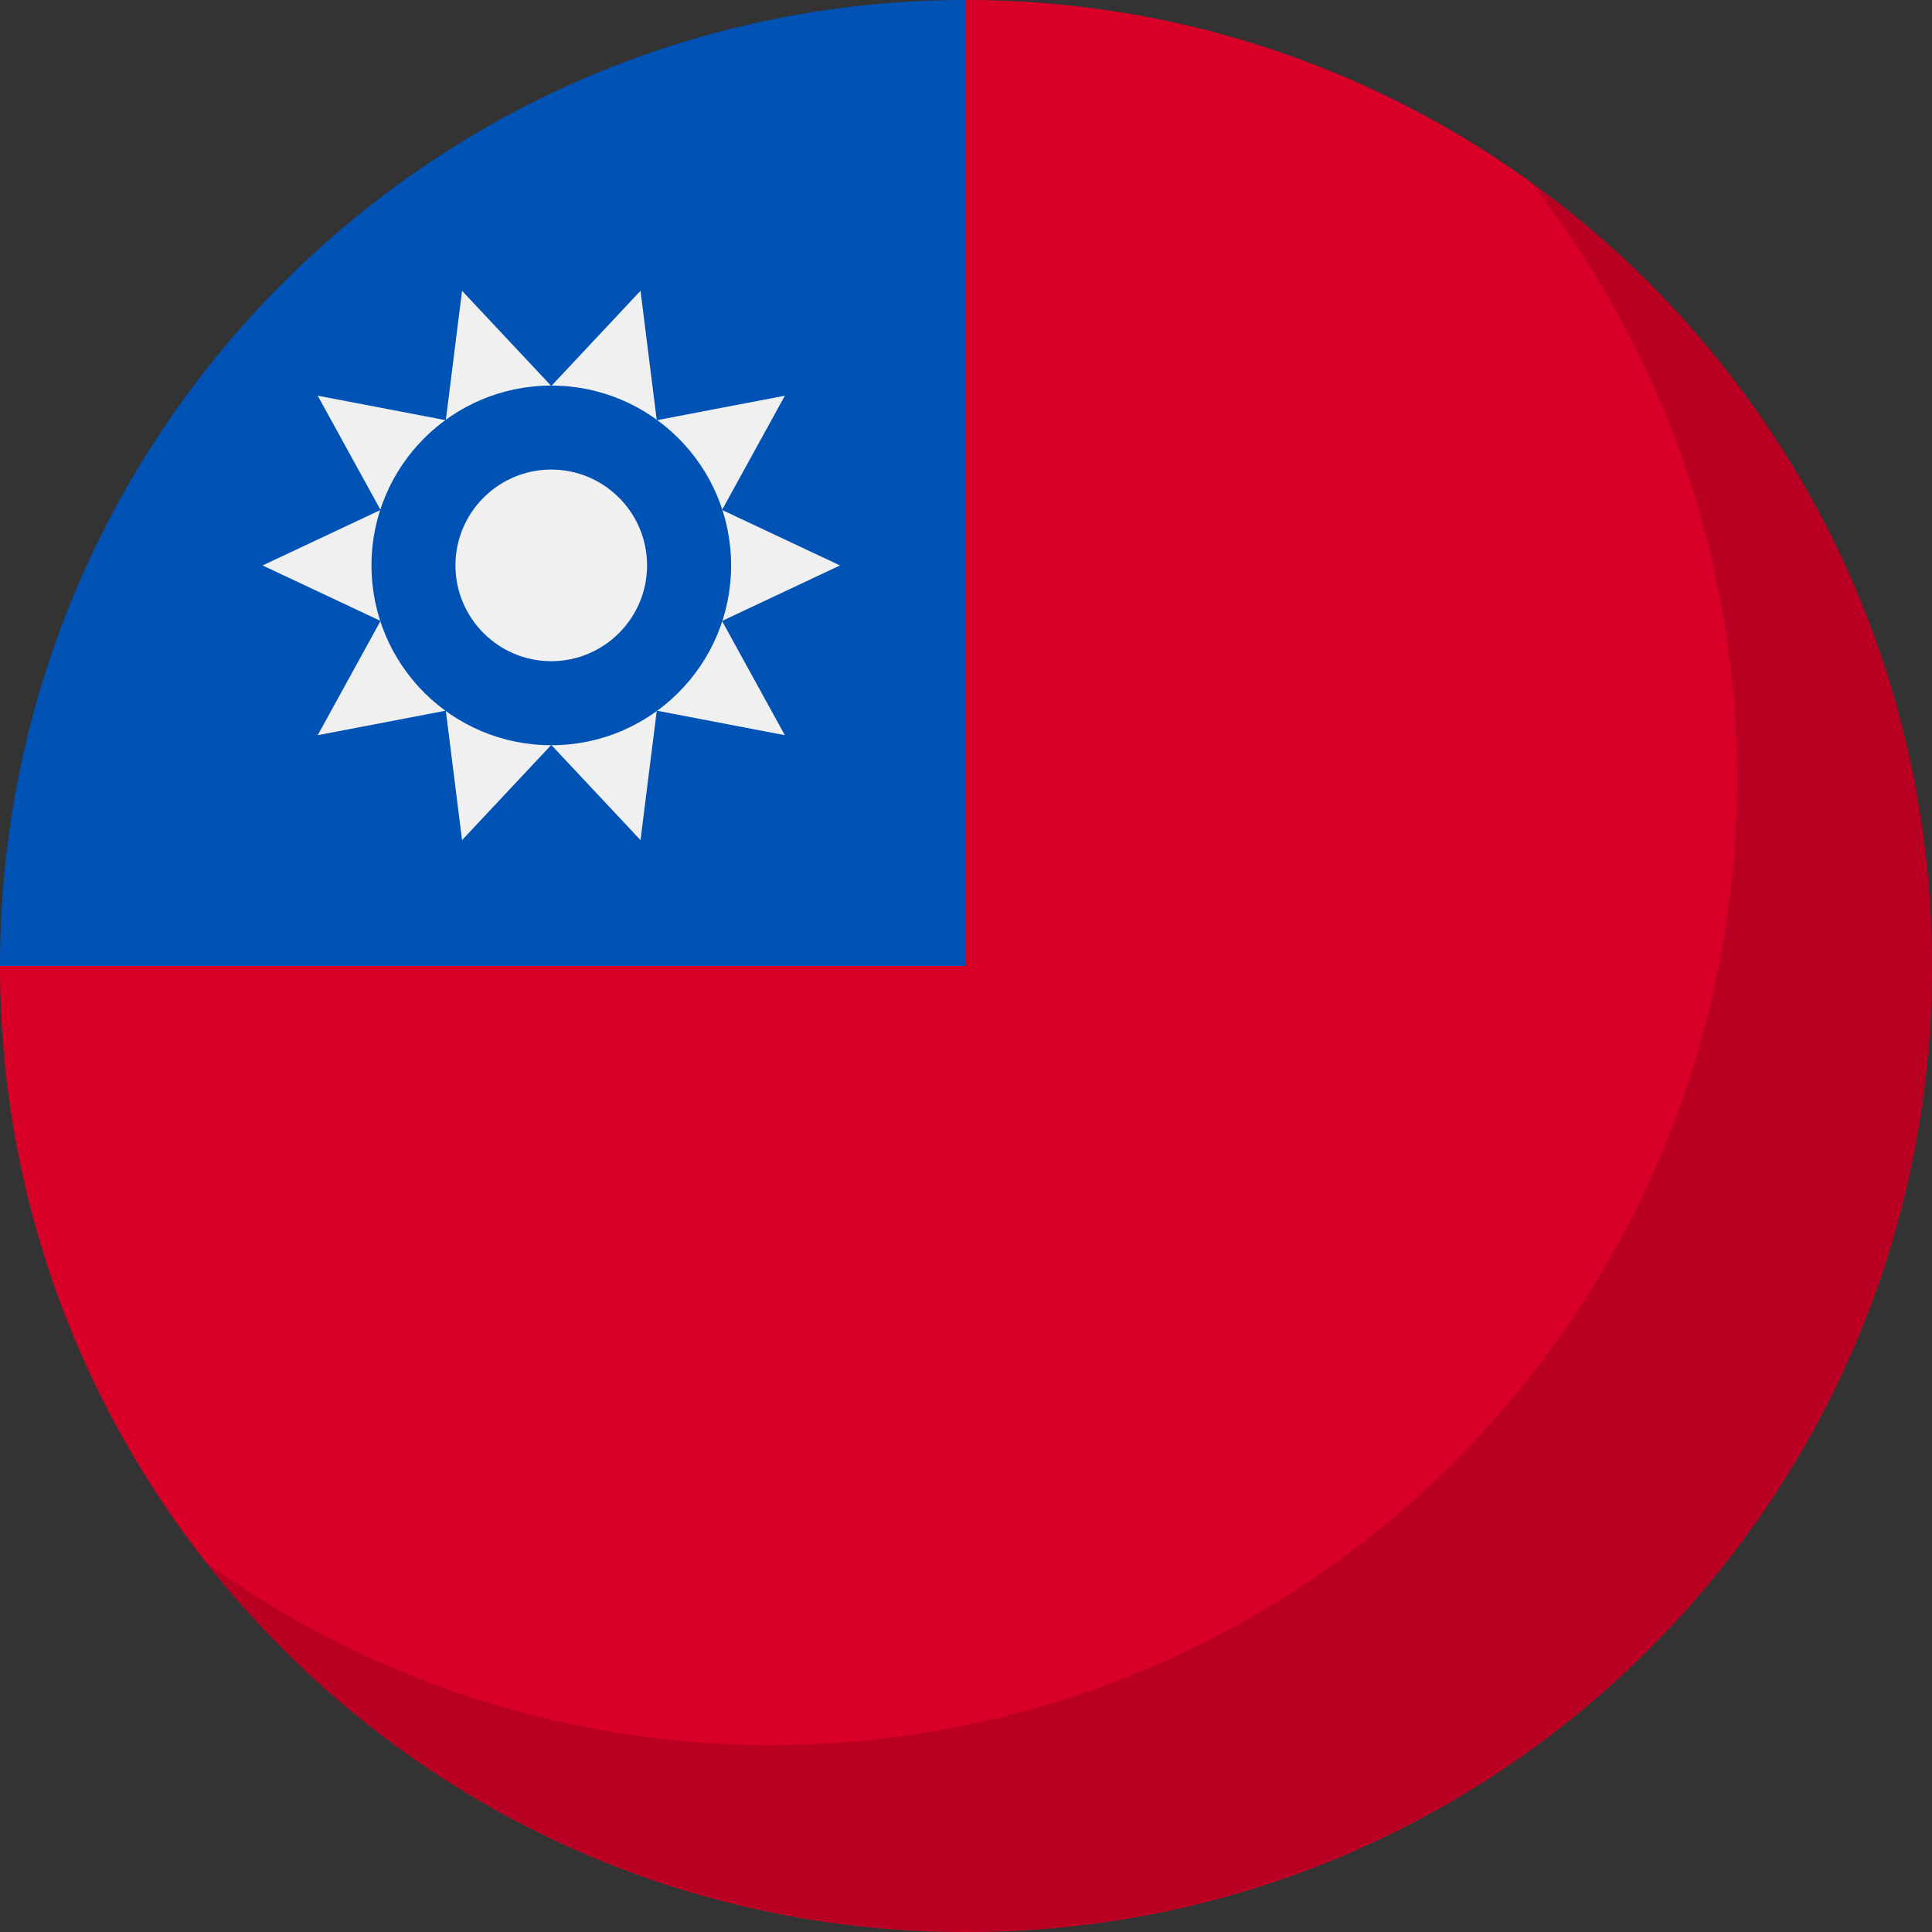 <?xml version="1.0" encoding="UTF-8"?>
<svg xmlns="http://www.w3.org/2000/svg" width="64" height="64" viewBox="0 0 64 64" fill="none">
  <rect x="0" y="0" width="64" height="64" fill="#333333" stroke="none"/>
  <path d="M64 32C64 49.673 49.673 64 32 64C14.327 64 0 49.673 0 32C10.991 21.009 20.313 11.687 32 0C49.673 0 64 14.327 64 32Z" fill="#D80027"></path>
  <path opacity="0.14" d="M64 31.999C63.997 38.648 61.923 45.132 58.066 50.548C54.209 55.964 48.76 60.045 42.477 62.222C36.195 64.399 29.39 64.565 23.008 62.697C16.627 60.828 10.986 57.018 6.869 51.796C13.129 56.293 20.8 58.379 28.475 57.672C36.15 56.965 43.311 53.512 48.643 47.947C53.976 42.383 57.121 35.081 57.5 27.383C57.88 19.685 55.468 12.109 50.709 6.047C54.827 9.006 58.18 12.903 60.491 17.416C62.803 21.93 64.005 26.928 64 31.999Z" fill="black"></path>
  <path d="M32 32C32 14.327 32 12.243 32 0C14.327 0 0 14.327 0 32H32Z" fill="#0052B4"></path>
  <path d="M27.826 18.731L23.918 20.57L25.999 24.354L21.756 23.542L21.218 27.83L18.262 24.677L15.306 27.83L14.768 23.542L10.525 24.354L12.606 20.569L8.698 18.731L12.606 16.893L10.525 13.108L14.768 13.92L15.306 9.633L18.262 12.786L21.218 9.633L21.756 13.92L26 13.108L23.918 16.893L27.826 18.731Z" fill="#F0F0F0"></path>
  <path d="M18.263 24.687C21.552 24.687 24.219 22.02 24.219 18.73C24.219 15.44 21.552 12.773 18.263 12.773C14.973 12.773 12.306 15.44 12.306 18.73C12.306 22.02 14.973 24.687 18.263 24.687Z" fill="#0052B4"></path>
  <path d="M18.261 21.903C16.511 21.903 15.087 20.479 15.087 18.729C15.087 16.979 16.511 15.555 18.261 15.555C20.011 15.555 21.435 16.979 21.435 18.729C21.435 20.479 20.011 21.903 18.261 21.903Z" fill="#F0F0F0"></path>
</svg>

